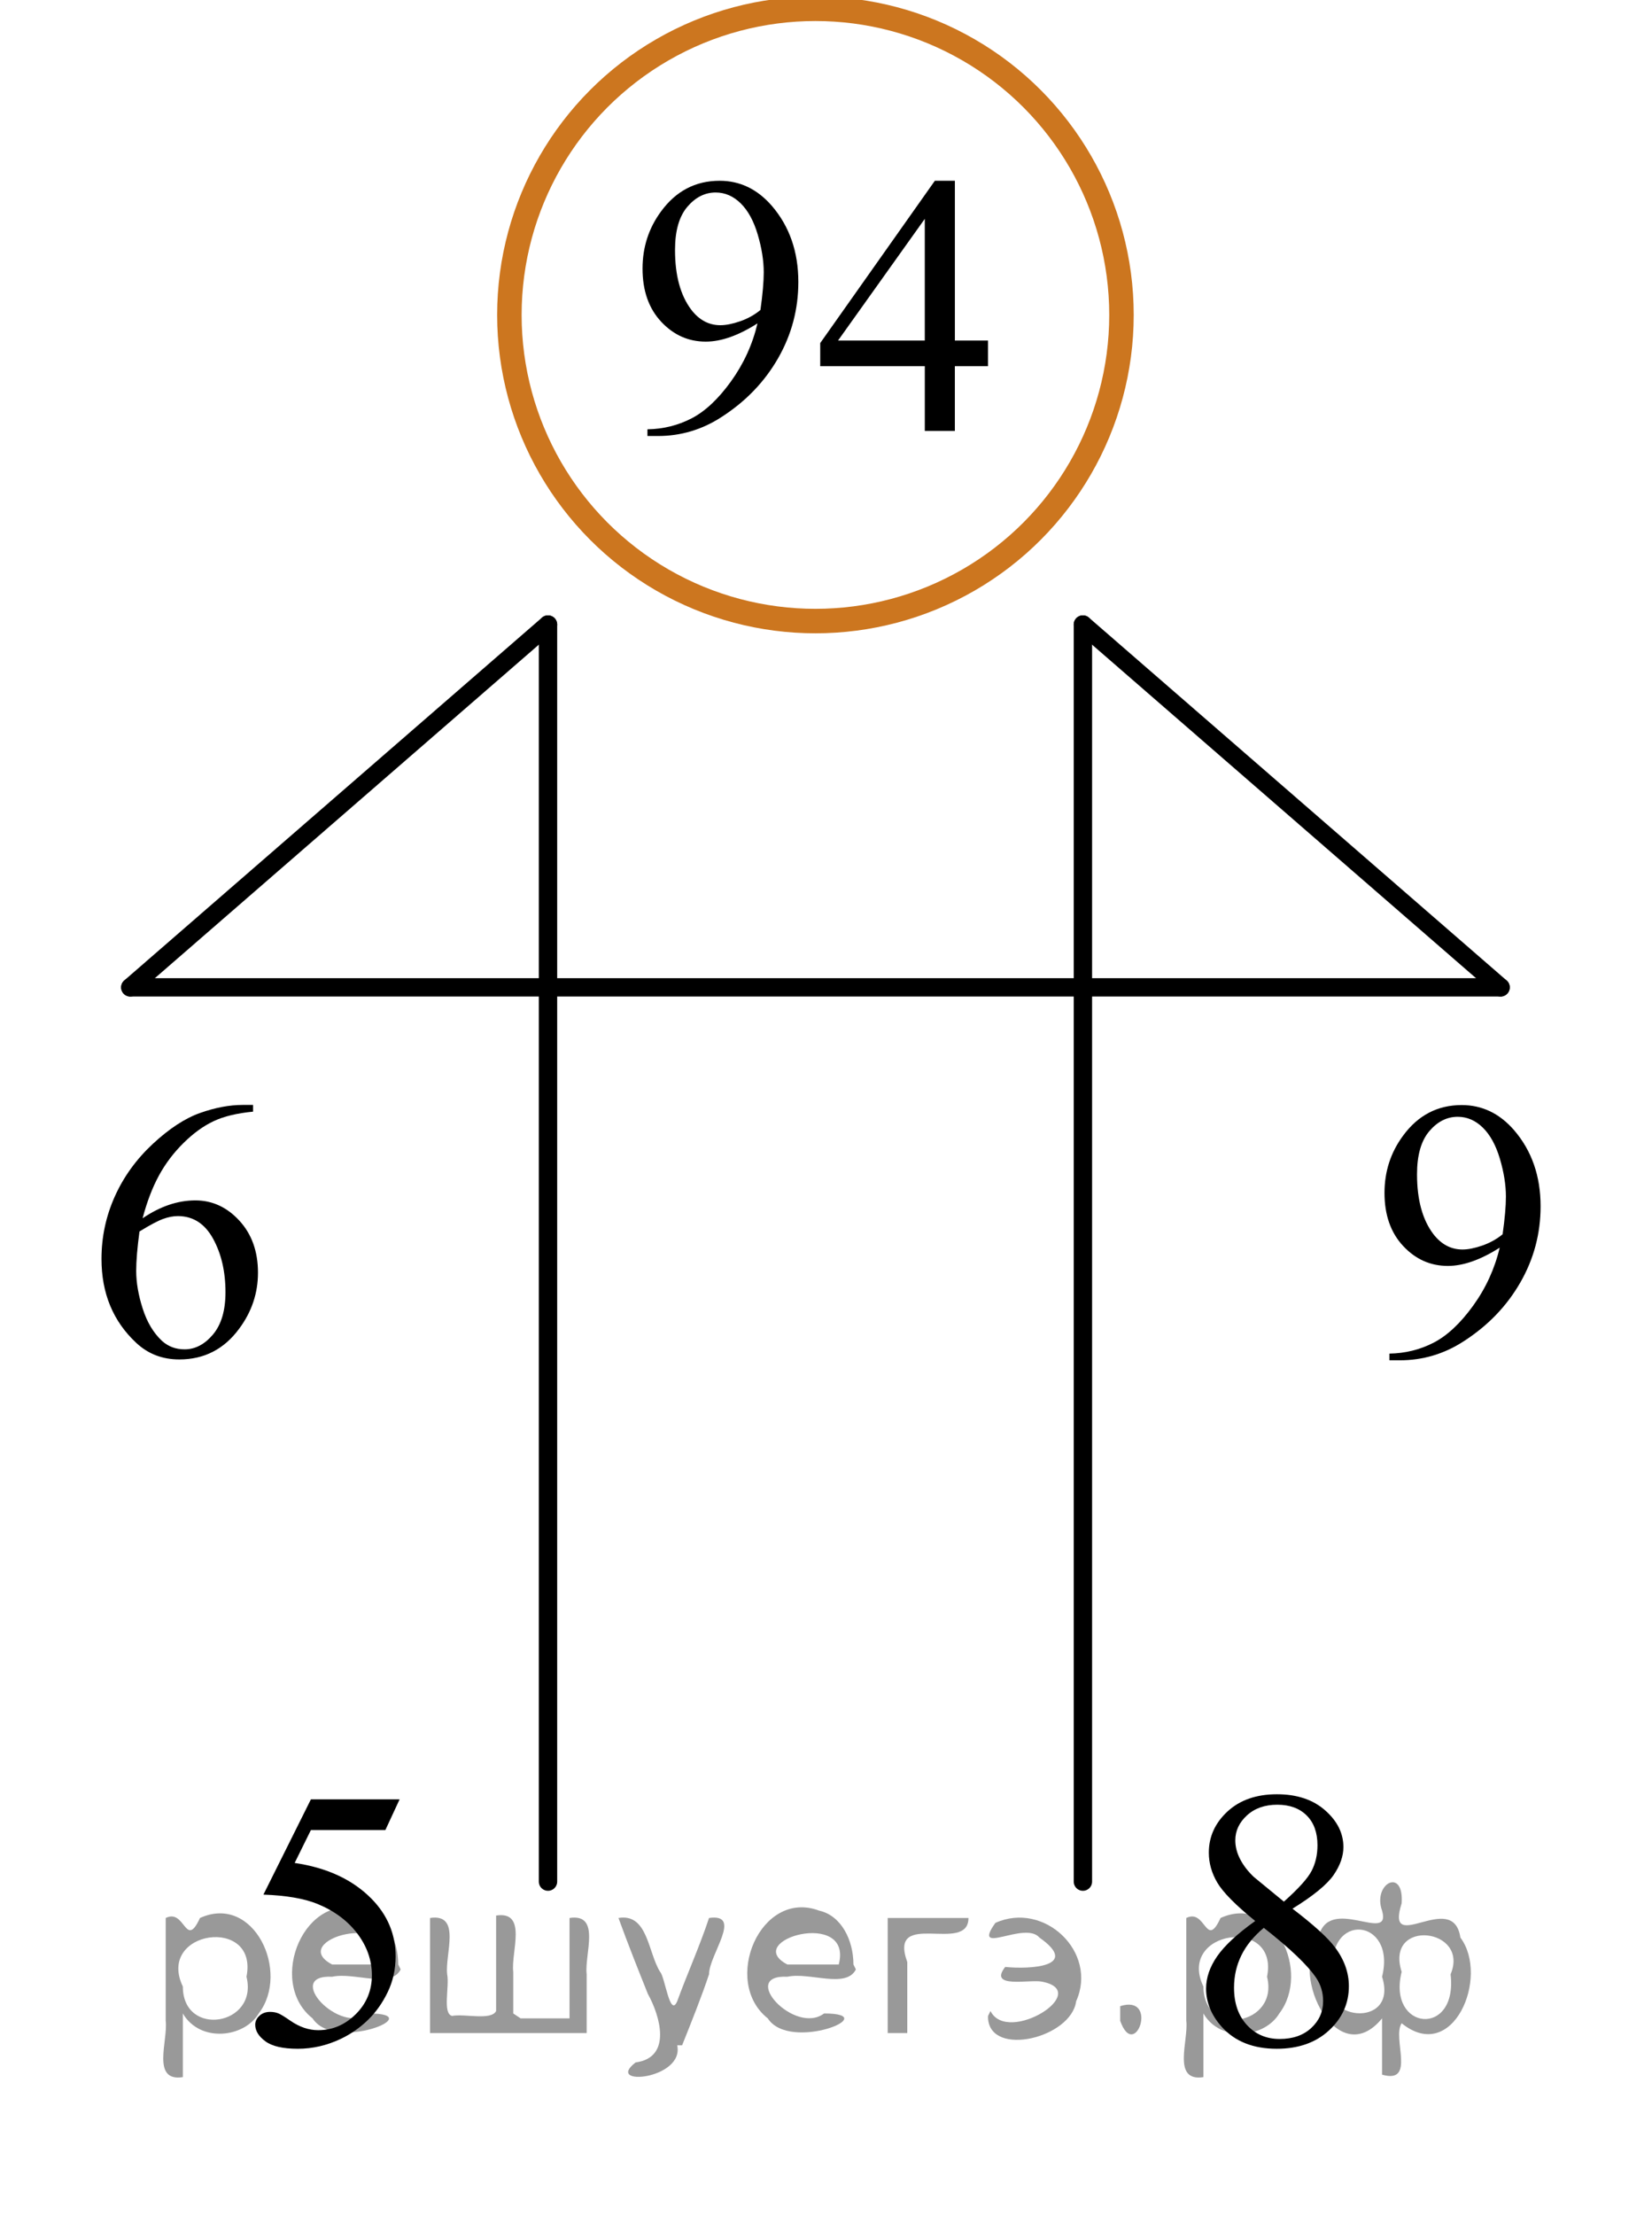 <?xml version="1.0" encoding="utf-8"?>
<!-- Generator: Adobe Illustrator 16.0.0, SVG Export Plug-In . SVG Version: 6.00 Build 0)  -->
<!DOCTYPE svg PUBLIC "-//W3C//DTD SVG 1.1//EN" "http://www.w3.org/Graphics/SVG/1.1/DTD/svg11.dtd">
<svg version="1.1" id="Слой_1" xmlns="http://www.w3.org/2000/svg" xmlns:xlink="http://www.w3.org/1999/xlink" x="0px" y="0px"
	 width="67.5px" height="90.487px" viewBox="85.529 68.655 67.5 90.487" enable-background="new 85.529 68.655 67.5 90.487"
	 xml:space="preserve">
<line fill="none" stroke="#000000" stroke-width="0.75" stroke-linecap="round" stroke-linejoin="round" stroke-miterlimit="10" x1="18.389" y1="108.986" x2="74.377" y2="108.986"/>
<line fill="none" stroke="#000000" stroke-width="0.75" stroke-linecap="round" stroke-linejoin="round" stroke-miterlimit="10" x1="35.455" y1="145.514" x2="35.455" y2="94.166"/>
<line fill="none" stroke="#000000" stroke-width="0.75" stroke-linecap="round" stroke-linejoin="round" stroke-miterlimit="10" x1="57.312" y1="145.514" x2="57.312" y2="94.166"/>
<line fill="none" stroke="#000000" stroke-width="0.75" stroke-linecap="round" stroke-linejoin="round" stroke-miterlimit="10" x1="18.389" y1="108.986" x2="35.455" y2="94.166"/>
<line fill="none" stroke="#000000" stroke-width="0.75" stroke-linecap="round" stroke-linejoin="round" stroke-miterlimit="10" x1="57.312" y1="94.166" x2="74.377" y2="108.986"/>
<line fill="none" stroke="#000000" stroke-width="0.75" stroke-linecap="round" stroke-linejoin="round" stroke-miterlimit="10" x1="90.853" y1="108.986" x2="146.842" y2="108.986"/>
<line fill="none" stroke="#000000" stroke-width="0.75" stroke-linecap="round" stroke-linejoin="round" stroke-miterlimit="10" x1="107.92" y1="145.514" x2="107.92" y2="94.166"/>
<line fill="none" stroke="#000000" stroke-width="0.75" stroke-linecap="round" stroke-linejoin="round" stroke-miterlimit="10" x1="129.776" y1="145.514" x2="129.776" y2="94.166"/>
<line fill="none" stroke="#000000" stroke-width="0.75" stroke-linecap="round" stroke-linejoin="round" stroke-miterlimit="10" x1="90.853" y1="108.986" x2="107.92" y2="94.166"/>
<line fill="none" stroke="#000000" stroke-width="0.75" stroke-linecap="round" stroke-linejoin="round" stroke-miterlimit="10" x1="129.776" y1="94.166" x2="146.842" y2="108.986"/>
<line fill="none" stroke="#000000" stroke-width="0.75" stroke-linecap="round" stroke-linejoin="round" stroke-miterlimit="10" x1="165.095" y1="108.986" x2="221.083" y2="108.986"/>
<line fill="none" stroke="#000000" stroke-width="0.75" stroke-linecap="round" stroke-linejoin="round" stroke-miterlimit="10" x1="182.161" y1="145.514" x2="182.161" y2="94.166"/>
<line fill="none" stroke="#000000" stroke-width="0.75" stroke-linecap="round" stroke-linejoin="round" stroke-miterlimit="10" x1="204.018" y1="145.514" x2="204.018" y2="94.166"/>
<line fill="none" stroke="#000000" stroke-width="0.75" stroke-linecap="round" stroke-linejoin="round" stroke-miterlimit="10" x1="165.095" y1="108.986" x2="182.161" y2="94.166"/>
<line fill="none" stroke="#000000" stroke-width="0.75" stroke-linecap="round" stroke-linejoin="round" stroke-miterlimit="10" x1="204.018" y1="94.166" x2="221.083" y2="108.986"/>
<g>
	<defs>
		<polygon id="SVGID_1_" points="14.422,128.136 26.923,128.136 26.923,110.265 14.422,110.265 14.422,128.136 		"/>
	</defs>
	<clipPath id="SVGID_2_">
		<use xlink:href="#SVGID_1_"  overflow="visible"/>
	</clipPath>
	<g clip-path="url(#SVGID_2_)">
		<path d="M17.264,124.219v-0.273c0.646-0.01,1.248-0.159,1.806-0.446c0.557-0.288,1.095-0.792,1.615-1.511
			c0.519-0.719,0.881-1.509,1.085-2.37c-0.78,0.497-1.487,0.746-2.118,0.746c-0.712,0-1.321-0.272-1.828-0.816
			c-0.507-0.543-0.761-1.266-0.761-2.167c0-0.876,0.254-1.656,0.761-2.34c0.611-0.832,1.41-1.248,2.394-1.248
			c0.831,0,1.542,0.34,2.134,1.019c0.727,0.842,1.089,1.881,1.089,3.116c0,1.112-0.275,2.149-0.828,3.112
			c-0.552,0.962-1.32,1.761-2.305,2.396c-0.801,0.522-1.674,0.783-2.619,0.783H17.264z M21.889,119.072
			c0.09-0.64,0.135-1.152,0.135-1.536c0-0.477-0.082-0.993-0.246-1.547s-0.397-0.979-0.697-1.273
			c-0.302-0.295-0.644-0.443-1.026-0.443c-0.442,0-0.83,0.197-1.164,0.591c-0.333,0.394-0.499,0.98-0.499,1.758
			c0,1.038,0.221,1.851,0.663,2.437c0.323,0.423,0.722,0.635,1.194,0.635c0.229,0,0.5-0.054,0.812-0.162
			C21.374,119.422,21.65,119.269,21.889,119.072z"/>
	</g>
</g>
<g>
	<defs>
		<polygon id="SVGID_3_" points="62.284,128.135 81.691,128.135 81.691,110.265 62.284,110.265 62.284,128.135 		"/>
	</defs>
	<clipPath id="SVGID_4_">
		<use xlink:href="#SVGID_3_"  overflow="visible"/>
	</clipPath>
	<g clip-path="url(#SVGID_4_)">
		<path d="M64.939,114.975l2.457-1.188h0.245v8.454c0,0.561,0.023,0.911,0.071,1.049
			c0.047,0.138,0.145,0.243,0.294,0.317c0.148,0.073,0.451,0.115,0.908,0.125v0.273h-3.797v-0.273
			c0.477-0.01,0.784-0.05,0.923-0.122c0.139-0.071,0.236-0.167,0.291-0.287c0.054-0.121,0.081-0.481,0.081-1.082
			v-5.405c0-0.728-0.024-1.195-0.074-1.402c-0.034-0.157-0.098-0.273-0.19-0.347
			c-0.092-0.074-0.202-0.111-0.332-0.111c-0.184,0-0.439,0.076-0.767,0.23L64.939,114.975z"/>
		<path d="M71.327,119.058c0-1.142,0.174-2.125,0.521-2.949s0.809-1.438,1.385-1.843
			c0.446-0.319,0.908-0.479,1.385-0.479c0.774,0,1.47,0.392,2.085,1.174c0.769,0.97,1.154,2.284,1.154,3.942
			c0,1.162-0.169,2.149-0.507,2.961c-0.338,0.812-0.768,1.402-1.292,1.769c-0.523,0.367-1.028,0.55-1.515,0.55
			c-0.963,0-1.765-0.564-2.405-1.69C71.598,121.541,71.327,120.397,71.327,119.058z M72.787,119.242
			c0,1.379,0.171,2.503,0.514,3.375c0.282,0.733,0.704,1.1,1.266,1.1c0.268,0,0.546-0.119,0.834-0.358
			c0.287-0.238,0.506-0.639,0.655-1.199c0.228-0.847,0.342-2.04,0.342-3.581c0-1.143-0.119-2.095-0.357-2.857
			c-0.179-0.566-0.409-0.968-0.692-1.204c-0.203-0.162-0.449-0.243-0.737-0.243c-0.337,0-0.638,0.15-0.9,0.45
			c-0.357,0.409-0.601,1.051-0.73,1.927C72.852,117.527,72.787,118.391,72.787,119.242z"/>
	</g>
</g>
<g>
	<defs>
		<polygon id="SVGID_5_" points="20.672,155.602 33.171,155.602 33.171,139.109 20.672,139.109 20.672,155.602 		"/>
	</defs>
	<clipPath id="SVGID_6_">
		<use xlink:href="#SVGID_5_"  overflow="visible"/>
	</clipPath>
	<g clip-path="url(#SVGID_6_)">
		<path d="M30.237,150.917l-0.708,1.927h-5.969v-0.273c1.756-1.584,2.991-2.878,3.708-3.882
			c0.716-1.004,1.074-1.922,1.074-2.754c0-0.635-0.196-1.156-0.59-1.565c-0.393-0.408-0.862-0.612-1.409-0.612
			c-0.498,0-0.944,0.144-1.34,0.432s-0.688,0.71-0.876,1.266h-0.276c0.124-0.91,0.444-1.609,0.959-2.097
			c0.515-0.486,1.157-0.731,1.928-0.731c0.821,0,1.506,0.261,2.056,0.782c0.55,0.522,0.824,1.137,0.824,1.846
			c0,0.507-0.119,1.014-0.357,1.52c-0.368,0.797-0.966,1.642-1.791,2.532c-1.238,1.338-2.012,2.146-2.32,2.421
			h2.642c0.537,0,0.913-0.019,1.13-0.06c0.216-0.039,0.411-0.119,0.586-0.239
			c0.174-0.121,0.325-0.292,0.455-0.514H30.237z"/>
	</g>
</g>
<g>
	<defs>
		<polygon id="SVGID_7_" points="57.312,156.292 69.812,156.292 69.812,138.421 57.312,138.421 57.312,156.292 		"/>
	</defs>
	<clipPath id="SVGID_8_">
		<use xlink:href="#SVGID_7_"  overflow="visible"/>
	</clipPath>
	<g clip-path="url(#SVGID_8_)">
		<path d="M61.157,142.156h5.423v0.28l-3.371,9.938H62.373l3.022-9.016h-2.783c-0.561,0-0.962,0.066-1.201,0.199
			c-0.417,0.227-0.753,0.576-1.007,1.049l-0.216-0.081L61.157,142.156z"/>
	</g>
</g>
<g>
	<defs>
		<polygon id="SVGID_9_" points="86.714,128.136 99.215,128.136 99.215,110.264 86.714,110.264 86.714,128.136 		"/>
	</defs>
	<clipPath id="SVGID_10_">
		<use xlink:href="#SVGID_9_"  overflow="visible"/>
	</clipPath>
	<g clip-path="url(#SVGID_10_)">
		<path d="M95.868,113.79v0.273c-0.656,0.064-1.192,0.192-1.607,0.388c-0.416,0.194-0.826,0.49-1.231,0.89
			c-0.405,0.398-0.741,0.843-1.007,1.332c-0.267,0.49-0.489,1.072-0.668,1.746
			c0.716-0.487,1.435-0.731,2.156-0.731c0.691,0,1.29,0.275,1.798,0.827c0.507,0.551,0.761,1.26,0.761,2.126
			c0,0.837-0.256,1.6-0.769,2.289c-0.616,0.837-1.432,1.255-2.446,1.255c-0.691,0-1.278-0.226-1.761-0.679
			c-0.945-0.881-1.418-2.023-1.418-3.426c0-0.896,0.182-1.748,0.545-2.555c0.363-0.808,0.882-1.523,1.556-2.149
			c0.674-0.625,1.319-1.046,1.935-1.262c0.617-0.217,1.191-0.325,1.724-0.325H95.868z M91.228,118.958
			c-0.089,0.665-0.134,1.201-0.134,1.61c0,0.473,0.088,0.985,0.265,1.539s0.439,0.993,0.787,1.318
			c0.254,0.231,0.561,0.347,0.925,0.347c0.433,0,0.819-0.202,1.16-0.606s0.511-0.98,0.511-1.728
			c0-0.842-0.169-1.57-0.507-2.186c-0.339-0.615-0.818-0.923-1.44-0.923c-0.189,0-0.392,0.039-0.607,0.118
			C91.97,118.527,91.65,118.697,91.228,118.958z"/>
	</g>
</g>
<g>
	<defs>
		<polygon id="SVGID_11_" points="93.136,156.292 105.637,156.292 105.637,138.42 93.136,138.42 93.136,156.292 		"/>
	</defs>
	<clipPath id="SVGID_12_">
		<use xlink:href="#SVGID_11_"  overflow="visible"/>
	</clipPath>
	<g clip-path="url(#SVGID_12_)">
		<path d="M101.857,142.153l-0.582,1.255h-3.043l-0.664,1.344c1.317,0.192,2.362,0.677,3.133,1.454
			c0.662,0.67,0.992,1.458,0.992,2.363c0,0.526-0.108,1.014-0.324,1.462c-0.217,0.448-0.488,0.829-0.817,1.145
			c-0.328,0.315-0.693,0.568-1.097,0.761c-0.571,0.271-1.158,0.405-1.76,0.405c-0.607,0-1.049-0.102-1.324-0.306
			c-0.276-0.204-0.414-0.43-0.414-0.676c0-0.138,0.057-0.26,0.171-0.365c0.114-0.106,0.259-0.159,0.433-0.159
			c0.13,0,0.243,0.019,0.34,0.06c0.097,0.039,0.263,0.14,0.496,0.303c0.373,0.256,0.751,0.384,1.134,0.384
			c0.582,0,1.093-0.218,1.533-0.653c0.44-0.436,0.66-0.967,0.66-1.592c0-0.606-0.196-1.17-0.589-1.694
			c-0.394-0.524-0.935-0.929-1.627-1.215c-0.542-0.222-1.28-0.35-2.216-0.384l1.94-3.891H101.857z"/>
	</g>
</g>
<g>
	<defs>
		<polygon id="SVGID_13_" points="132.059,156.292 144.56,156.292 144.56,138.42 132.059,138.42 132.059,156.292 		"/>
	</defs>
	<clipPath id="SVGID_14_">
		<use xlink:href="#SVGID_13_"  overflow="visible"/>
	</clipPath>
	<g clip-path="url(#SVGID_14_)">
		<path d="M136.816,147.122c-0.801-0.649-1.316-1.172-1.548-1.565s-0.347-0.802-0.347-1.226
			c0-0.649,0.254-1.21,0.761-1.68c0.508-0.47,1.182-0.705,2.022-0.705c0.816,0,1.473,0.219,1.97,0.657
			c0.497,0.438,0.746,0.938,0.746,1.499c0,0.374-0.134,0.755-0.402,1.145c-0.27,0.389-0.828,0.847-1.679,1.373
			c0.875,0.669,1.454,1.196,1.738,1.58c0.378,0.502,0.566,1.031,0.566,1.587c0,0.704-0.271,1.307-0.812,1.806
			c-0.543,0.5-1.254,0.749-2.134,0.749c-0.96,0-1.709-0.297-2.246-0.893c-0.428-0.477-0.642-1-0.642-1.565
			c0-0.443,0.15-0.883,0.451-1.318C135.562,148.13,136.08,147.648,136.816,147.122z M137.167,147.402
			c-0.412,0.345-0.719,0.72-0.917,1.126c-0.199,0.406-0.299,0.846-0.299,1.318c0,0.635,0.176,1.144,0.526,1.524
			c0.351,0.382,0.797,0.572,1.339,0.572c0.537,0,0.967-0.15,1.291-0.45c0.323-0.3,0.484-0.665,0.484-1.093
			c0-0.354-0.095-0.672-0.283-0.952C138.955,148.926,138.241,148.244,137.167,147.402z M137.988,146.332
			c0.597-0.531,0.975-0.951,1.134-1.259s0.238-0.656,0.238-1.045c0-0.517-0.146-0.922-0.44-1.215
			c-0.294-0.293-0.694-0.44-1.201-0.44c-0.508,0-0.921,0.145-1.239,0.435c-0.318,0.291-0.477,0.631-0.477,1.02
			c0,0.256,0.065,0.512,0.197,0.768s0.319,0.5,0.564,0.731L137.988,146.332z"/>
	</g>
</g>
<g>
	<defs>
		<polygon id="SVGID_15_" points="168.095,156.291 180.596,156.291 180.596,138.421 168.095,138.421 168.095,156.291 		"/>
	</defs>
	<clipPath id="SVGID_16_">
		<use xlink:href="#SVGID_15_"  overflow="visible"/>
	</clipPath>
	<g clip-path="url(#SVGID_16_)">
		<path d="M170.913,144.065c0.289-0.674,0.653-1.194,1.094-1.562c0.44-0.366,0.988-0.55,1.645-0.55
			c0.81,0,1.433,0.261,1.865,0.782c0.328,0.39,0.492,0.805,0.492,1.248c0,0.729-0.463,1.481-1.388,2.26
			c0.622,0.241,1.092,0.586,1.41,1.033c0.318,0.448,0.477,0.975,0.477,1.58c0,0.866-0.278,1.617-0.836,2.252
			c-0.726,0.827-1.777,1.24-3.155,1.24c-0.682,0-1.145-0.083-1.392-0.251c-0.246-0.167-0.369-0.347-0.369-0.539
			c0-0.143,0.059-0.268,0.176-0.376c0.116-0.108,0.257-0.162,0.421-0.162c0.124,0,0.251,0.019,0.381,0.059
			c0.084,0.024,0.275,0.114,0.574,0.27s0.505,0.247,0.619,0.277c0.184,0.054,0.381,0.081,0.59,0.081
			c0.507,0,0.948-0.194,1.324-0.584c0.375-0.389,0.562-0.849,0.562-1.381c0-0.389-0.087-0.768-0.261-1.137
			c-0.13-0.275-0.272-0.484-0.425-0.628c-0.215-0.196-0.508-0.375-0.881-0.535
			c-0.373-0.159-0.753-0.239-1.142-0.239h-0.238v-0.222c0.393-0.05,0.787-0.19,1.183-0.421
			s0.683-0.51,0.861-0.835c0.179-0.324,0.269-0.682,0.269-1.07c0-0.507-0.16-0.917-0.481-1.23
			c-0.32-0.312-0.72-0.469-1.197-0.469c-0.77,0-1.415,0.409-1.932,1.226L170.913,144.065z"/>
	</g>
</g>
<g>
	<defs>
		<polygon id="SVGID_17_" points="180.016,90.383 205.018,90.383 205.018,72.513 180.016,72.513 180.016,90.383 		"/>
	</defs>
	<clipPath id="SVGID_18_">
		<use xlink:href="#SVGID_17_"  overflow="visible"/>
	</clipPath>
	<g clip-path="url(#SVGID_18_)">
		<path d="M182.678,77.22l2.462-1.188h0.246v8.454c0,0.561,0.024,0.911,0.071,1.049s0.145,0.243,0.295,0.317
			c0.149,0.073,0.452,0.115,0.91,0.125V86.25h-3.805v-0.273c0.477-0.01,0.785-0.05,0.925-0.122
			c0.14-0.071,0.236-0.167,0.291-0.287c0.055-0.121,0.082-0.481,0.082-1.082v-5.405c0-0.728-0.025-1.195-0.074-1.402
			c-0.035-0.157-0.099-0.273-0.19-0.347c-0.092-0.074-0.203-0.111-0.332-0.111c-0.185,0-0.44,0.076-0.769,0.23
			L182.678,77.22z"/>
		<path d="M189.079,81.303c0-1.142,0.175-2.125,0.522-2.949s0.81-1.438,1.388-1.843
			c0.447-0.319,0.91-0.479,1.388-0.479c0.775,0,1.472,0.392,2.089,1.174c0.77,0.97,1.156,2.284,1.156,3.942
			c0,1.162-0.169,2.149-0.508,2.961c-0.338,0.812-0.769,1.402-1.294,1.769c-0.524,0.367-1.03,0.55-1.519,0.55
			c-0.965,0-1.768-0.564-2.409-1.69C189.351,83.786,189.079,82.642,189.079,81.303z M190.542,81.487
			c0,1.379,0.171,2.503,0.515,3.375c0.283,0.733,0.706,1.1,1.268,1.1c0.269,0,0.548-0.119,0.836-0.358
			c0.288-0.238,0.507-0.639,0.656-1.199c0.229-0.847,0.344-2.04,0.344-3.581c0-1.143-0.12-2.095-0.358-2.857
			c-0.179-0.566-0.41-0.968-0.693-1.204c-0.204-0.162-0.45-0.243-0.739-0.243c-0.338,0-0.639,0.15-0.902,0.45
			c-0.358,0.409-0.602,1.051-0.731,1.927C190.606,79.772,190.542,80.636,190.542,81.487z"/>
		<path d="M197.956,77.22l2.462-1.188h0.246v8.454c0,0.561,0.024,0.911,0.071,1.049s0.145,0.243,0.295,0.317
			c0.149,0.073,0.452,0.115,0.91,0.125V86.25h-3.805v-0.273c0.477-0.01,0.785-0.05,0.925-0.122
			c0.14-0.071,0.236-0.167,0.291-0.287c0.055-0.121,0.082-0.481,0.082-1.082v-5.405c0-0.728-0.025-1.195-0.074-1.402
			c-0.035-0.157-0.099-0.273-0.19-0.347c-0.092-0.074-0.203-0.111-0.332-0.111c-0.185,0-0.44,0.076-0.769,0.23
			L197.956,77.22z"/>
	</g>
</g>
<g>
	<defs>
		<polygon id="SVGID_19_" points="109.144,90.385 128.551,90.385 128.551,72.512 109.144,72.512 109.144,90.385 		"/>
	</defs>
	<clipPath id="SVGID_20_">
		<use xlink:href="#SVGID_19_"  overflow="visible"/>
	</clipPath>
	<g clip-path="url(#SVGID_20_)">
		<path d="M111.983,86.464v-0.273c0.645-0.01,1.246-0.159,1.802-0.446c0.557-0.288,1.094-0.792,1.612-1.511
			s0.88-1.509,1.083-2.37c-0.779,0.497-1.483,0.746-2.114,0.746c-0.71,0-1.317-0.272-1.824-0.816
			c-0.506-0.543-0.759-1.266-0.759-2.167c0-0.876,0.253-1.656,0.759-2.34c0.61-0.832,1.407-1.248,2.391-1.248
			c0.828,0,1.538,0.34,2.129,1.019c0.725,0.842,1.087,1.881,1.087,3.116c0,1.112-0.275,2.149-0.826,3.112
			c-0.551,0.962-1.318,1.761-2.301,2.396c-0.799,0.522-1.67,0.783-2.613,0.783H111.983z M116.6,81.317
			c0.09-0.64,0.135-1.152,0.135-1.536c0-0.477-0.082-0.993-0.246-1.547s-0.396-0.979-0.696-1.273
			c-0.3-0.295-0.642-0.443-1.023-0.443c-0.442,0-0.829,0.197-1.162,0.591c-0.332,0.394-0.498,0.98-0.498,1.758
			c0,1.038,0.221,1.851,0.662,2.437c0.323,0.423,0.72,0.635,1.191,0.635c0.229,0,0.499-0.054,0.811-0.162
			S116.361,81.514,116.6,81.317z"/>
		<path d="M125.899,82.565v1.048h-1.355v2.644h-1.228v-2.644h-4.273V82.668l4.684-6.63h0.818v6.527H125.899z
			 M123.315,82.565v-4.97l-3.544,4.97H123.315z"/>
	</g>
</g>
<g>
	<defs>
		<polygon id="SVGID_21_" points="139.458,128.136 151.959,128.136 151.959,110.265 139.458,110.265 139.458,128.136 		"/>
	</defs>
	<clipPath id="SVGID_22_">
		<use xlink:href="#SVGID_21_"  overflow="visible"/>
	</clipPath>
	<g clip-path="url(#SVGID_22_)">
		<path d="M142.3,124.219v-0.273c0.646-0.01,1.248-0.159,1.806-0.446c0.557-0.288,1.095-0.792,1.615-1.511
			c0.519-0.719,0.881-1.509,1.085-2.37c-0.78,0.497-1.487,0.746-2.118,0.746c-0.712,0-1.321-0.272-1.828-0.816
			c-0.507-0.543-0.761-1.266-0.761-2.167c0-0.876,0.254-1.656,0.761-2.34c0.611-0.832,1.41-1.248,2.394-1.248
			c0.831,0,1.542,0.34,2.134,1.019c0.727,0.842,1.089,1.881,1.089,3.116c0,1.112-0.275,2.149-0.828,3.112
			c-0.552,0.962-1.32,1.761-2.305,2.396c-0.801,0.522-1.674,0.783-2.619,0.783H142.3z M146.925,119.072
			c0.09-0.64,0.135-1.152,0.135-1.536c0-0.477-0.082-0.993-0.246-1.547s-0.397-0.979-0.697-1.273
			c-0.302-0.295-0.644-0.443-1.026-0.443c-0.442,0-0.83,0.197-1.164,0.591c-0.333,0.394-0.499,0.98-0.499,1.758
			c0,1.038,0.221,1.851,0.663,2.437c0.323,0.423,0.722,0.635,1.194,0.635c0.229,0,0.5-0.054,0.812-0.162
			C146.41,119.422,146.686,119.269,146.925,119.072z"/>
	</g>
</g>
<g>
	<defs>
		<polygon id="SVGID_23_" points="208.582,156.292 221.083,156.292 221.083,138.421 208.582,138.421 208.582,156.292 		"/>
	</defs>
	<clipPath id="SVGID_24_">
		<use xlink:href="#SVGID_23_"  overflow="visible"/>
	</clipPath>
	<g clip-path="url(#SVGID_24_)">
		<path d="M212.428,142.156h5.423v0.28l-3.371,9.938h-0.836l3.022-9.016h-2.783c-0.561,0-0.962,0.066-1.201,0.199
			c-0.417,0.227-0.753,0.576-1.007,1.049l-0.216-0.081L212.428,142.156z"/>
	</g>
</g>
<g>
	<g>
		<defs>
			<rect id="SVGID_25_" x="40.07" y="74.811" width="12.431" height="13.414"/>
		</defs>
		<clipPath id="SVGID_26_">
			<use xlink:href="#SVGID_25_"  overflow="visible"/>
		</clipPath>
		<g clip-path="url(#SVGID_26_)">
		</g>
	</g>
	<g>
		<defs>
			<polygon id="SVGID_27_" points="40.017,88.416 52.377,88.416 52.377,74.478 40.017,74.478 40.017,88.416 			"/>
		</defs>
		<clipPath id="SVGID_28_">
			<use xlink:href="#SVGID_27_"  overflow="visible"/>
		</clipPath>
		<g clip-path="url(#SVGID_28_)">
			<path d="M45.855,77.455c0.241,0.26,0.423,0.519,0.546,0.779c0.088,0.18,0.233,0.651,0.435,1.414l0.649-0.987
				c0.172-0.24,0.381-0.469,0.627-0.685c0.246-0.217,0.462-0.365,0.649-0.445
				c0.118-0.05,0.248-0.075,0.391-0.075c0.211,0,0.38,0.058,0.505,0.173c0.126,0.114,0.188,0.254,0.188,0.419
				c0,0.19-0.037,0.319-0.11,0.39c-0.138,0.124-0.295,0.186-0.472,0.186c-0.103,0-0.214-0.022-0.332-0.067
				c-0.231-0.079-0.386-0.119-0.465-0.119c-0.118,0-0.258,0.069-0.42,0.209c-0.305,0.26-0.669,0.762-1.092,1.505
				l0.605,2.575c0.094,0.395,0.172,0.63,0.236,0.708c0.064,0.077,0.128,0.115,0.192,0.115
				c0.103,0,0.224-0.057,0.361-0.172c0.271-0.23,0.502-0.529,0.693-0.898l0.258,0.135
				c-0.31,0.589-0.703,1.078-1.18,1.468c-0.271,0.22-0.499,0.329-0.686,0.329c-0.275,0-0.494-0.157-0.656-0.472
				c-0.103-0.194-0.317-1.033-0.642-2.516c-0.767,1.353-1.382,2.224-1.844,2.613
				c-0.3,0.249-0.59,0.374-0.871,0.374c-0.197,0-0.377-0.072-0.539-0.217c-0.118-0.11-0.177-0.257-0.177-0.442
				c0-0.164,0.054-0.302,0.163-0.411c0.108-0.11,0.241-0.165,0.398-0.165c0.158,0,0.325,0.08,0.502,0.239
				c0.128,0.115,0.226,0.173,0.295,0.173c0.059,0,0.135-0.04,0.229-0.12c0.231-0.19,0.546-0.599,0.944-1.228
				s0.659-1.083,0.782-1.362c-0.305-1.213-0.47-1.855-0.494-1.924c-0.113-0.325-0.261-0.555-0.443-0.69
				c-0.182-0.135-0.45-0.202-0.804-0.202c-0.113,0-0.243,0.005-0.391,0.016v-0.27L45.855,77.455z"/>
		</g>
	</g>
</g>
<circle fill="none" stroke="#CC761F" stroke-miterlimit="10" cx="192.009" cy="81.161" r="12.505"/>
<circle fill="none" stroke="#CC761F" stroke-miterlimit="10" cx="118.847" cy="81.519" r="12.505"/>
<circle fill="none" stroke="#CC761F" stroke-miterlimit="10" cx="46.383" cy="81.161" r="12.505"/>
<g>
	<defs>
		<polygon id="SVGID_29_" points="211.755,128.135 231.162,128.135 231.162,110.265 211.755,110.265 211.755,128.135 		
			"/>
	</defs>
	<clipPath id="SVGID_30_">
		<use xlink:href="#SVGID_29_"  overflow="visible"/>
	</clipPath>
	<g clip-path="url(#SVGID_30_)">
		<path d="M214.41,114.975l2.457-1.188h0.245v8.454c0,0.561,0.023,0.911,0.071,1.049
			c0.047,0.138,0.145,0.243,0.294,0.317c0.148,0.073,0.451,0.115,0.908,0.125v0.273h-3.797v-0.273
			c0.477-0.01,0.784-0.05,0.923-0.122c0.139-0.071,0.236-0.167,0.291-0.287c0.054-0.121,0.081-0.481,0.081-1.082
			v-5.405c0-0.728-0.024-1.195-0.074-1.402c-0.034-0.157-0.098-0.273-0.19-0.347
			c-0.092-0.074-0.202-0.111-0.332-0.111c-0.184,0-0.439,0.076-0.767,0.23L214.41,114.975z"/>
		<path d="M220.798,119.058c0-1.142,0.174-2.125,0.521-2.949s0.809-1.438,1.385-1.843
			c0.446-0.319,0.908-0.479,1.385-0.479c0.774,0,1.47,0.392,2.085,1.174c0.769,0.97,1.154,2.284,1.154,3.942
			c0,1.162-0.169,2.149-0.507,2.961c-0.338,0.812-0.768,1.402-1.292,1.769c-0.523,0.367-1.028,0.55-1.515,0.55
			c-0.963,0-1.765-0.564-2.405-1.69C221.068,121.541,220.798,120.397,220.798,119.058z M222.258,119.242
			c0,1.379,0.171,2.503,0.514,3.375c0.282,0.733,0.704,1.1,1.266,1.1c0.268,0,0.546-0.119,0.834-0.358
			c0.287-0.238,0.506-0.639,0.655-1.199c0.228-0.847,0.342-2.04,0.342-3.581c0-1.143-0.119-2.095-0.357-2.857
			c-0.179-0.566-0.409-0.968-0.692-1.204c-0.203-0.162-0.449-0.243-0.737-0.243c-0.337,0-0.638,0.15-0.9,0.45
			c-0.357,0.409-0.601,1.051-0.73,1.927C222.322,117.527,222.258,118.391,222.258,119.242z"/>
	</g>
</g>
<g>
	<defs>
		<polygon id="SVGID_31_" points="158.844,128.136 171.345,128.136 171.345,110.264 158.844,110.264 158.844,128.136 		
			"/>
	</defs>
	<clipPath id="SVGID_32_">
		<use xlink:href="#SVGID_31_"  overflow="visible"/>
	</clipPath>
	<g clip-path="url(#SVGID_32_)">
		<path d="M163.602,118.966c-0.801-0.649-1.316-1.172-1.548-1.565s-0.347-0.802-0.347-1.226
			c0-0.649,0.254-1.21,0.761-1.68c0.508-0.47,1.182-0.705,2.022-0.705c0.816,0,1.473,0.219,1.97,0.657
			c0.497,0.438,0.746,0.938,0.746,1.499c0,0.374-0.134,0.755-0.402,1.145c-0.27,0.389-0.828,0.847-1.679,1.373
			c0.875,0.669,1.454,1.196,1.738,1.58c0.378,0.502,0.566,1.031,0.566,1.587c0,0.704-0.271,1.307-0.812,1.806
			c-0.543,0.5-1.254,0.749-2.134,0.749c-0.96,0-1.709-0.297-2.246-0.893c-0.428-0.477-0.642-1-0.642-1.565
			c0-0.443,0.15-0.883,0.451-1.318C162.348,119.974,162.865,119.492,163.602,118.966z M163.952,119.246
			c-0.412,0.345-0.719,0.72-0.917,1.126c-0.199,0.406-0.299,0.846-0.299,1.318c0,0.635,0.176,1.144,0.526,1.524
			c0.351,0.382,0.797,0.572,1.339,0.572c0.537,0,0.967-0.15,1.291-0.45c0.323-0.3,0.484-0.665,0.484-1.093
			c0-0.354-0.095-0.672-0.283-0.952C165.74,120.769,165.026,120.088,163.952,119.246z M164.773,118.176
			c0.597-0.531,0.975-0.951,1.134-1.259s0.238-0.656,0.238-1.045c0-0.517-0.146-0.922-0.44-1.215
			c-0.294-0.293-0.694-0.44-1.201-0.44c-0.508,0-0.921,0.145-1.239,0.435c-0.318,0.291-0.477,0.631-0.477,1.02
			c0,0.256,0.065,0.512,0.197,0.768s0.319,0.5,0.564,0.731L164.773,118.176z"/>
	</g>
</g>
<g style="stroke:none;fill:#000;fill-opacity:0.4" > <path d="m 93.0,151.0 c 0,0.8 0,1.6 0,2.5 -1.3,0.2 -0.6,-1.5 -0.7,-2.3 0,-1.4 0,-2.8 0,-4.2 0.8,-0.4 0.8,1.3 1.4,0.0 2.2,-1.0 3.7,2.2 2.4,3.9 -0.6,1.0 -2.4,1.2 -3.1,0.0 z m 2.6,-1.6 c 0.5,-2.5 -3.7,-1.9 -2.6,0.4 0.0,2.1 3.1,1.6 2.6,-0.4 z" /> <path d="m 101.9,149.1 c -0.4,0.8 -1.9,0.1 -2.8,0.3 -2.0,-0.1 0.3,2.4 1.5,1.5 2.5,0.0 -1.4,1.6 -2.3,0.2 -1.9,-1.5 -0.3,-5.3 2.1,-4.4 0.9,0.2 1.4,1.2 1.4,2.2 z m -0.7,-0.2 c 0.6,-2.3 -4.0,-1.0 -2.1,0.0 0.7,0 1.4,-0.0 2.1,-0.0 z" /> <path d="m 106.8,151.1 c 0.6,0 1.3,0 2.0,0 0,-1.3 0,-2.7 0,-4.1 1.3,-0.2 0.6,1.5 0.7,2.3 0,0.8 0,1.6 0,2.4 -2.1,0 -4.2,0 -6.4,0 0,-1.5 0,-3.1 0,-4.7 1.3,-0.2 0.6,1.5 0.7,2.3 0.1,0.5 -0.2,1.6 0.2,1.7 0.5,-0.1 1.6,0.2 1.8,-0.2 0,-1.3 0,-2.6 0,-3.9 1.3,-0.2 0.6,1.5 0.7,2.3 0,0.5 0,1.1 0,1.7 z" /> <path d="m 113.2,152.2 c 0.3,1.4 -3.0,1.7 -1.7,0.7 1.5,-0.2 1.0,-1.9 0.5,-2.8 -0.4,-1.0 -0.8,-2.0 -1.2,-3.1 1.2,-0.2 1.2,1.4 1.7,2.2 0.2,0.2 0.4,1.9 0.7,1.2 0.4,-1.1 0.9,-2.2 1.3,-3.4 1.4,-0.2 0.0,1.5 -0.0,2.3 -0.3,0.9 -0.7,1.9 -1.1,2.9 z" /> <path d="m 120.5,149.1 c -0.4,0.8 -1.9,0.1 -2.8,0.3 -2.0,-0.1 0.3,2.4 1.5,1.5 2.5,0.0 -1.4,1.6 -2.3,0.2 -1.9,-1.5 -0.3,-5.3 2.1,-4.4 0.9,0.2 1.4,1.2 1.4,2.2 z m -0.7,-0.2 c 0.6,-2.3 -4.0,-1.0 -2.1,0.0 0.7,0 1.4,-0.0 2.1,-0.0 z" /> <path d="m 121.8,151.7 c 0,-1.5 0,-3.1 0,-4.7 1.1,0 2.2,0 3.3,0 0.0,1.5 -3.3,-0.4 -2.5,1.8 0,0.9 0,1.9 0,2.9 -0.2,0 -0.5,0 -0.7,0 z" /> <path d="m 126.0,150.8 c 0.7,1.4 4.2,-0.8 2.1,-1.2 -0.5,-0.1 -2.2,0.3 -1.5,-0.6 1.0,0.1 3.1,0.0 1.4,-1.2 -0.6,-0.7 -2.8,0.8 -1.8,-0.6 2.0,-0.9 4.2,1.2 3.3,3.2 -0.2,1.5 -3.5,2.3 -3.6,0.7 l 0,-0.1 0,-0.0 0,0 z" /> <path d="m 131.3,150.6 c 1.6,-0.5 0.6,2.3 -0.0,0.6 -0.0,-0.2 0.0,-0.4 0.0,-0.6 z" /> <path d="m 134.7,151.0 c 0,0.8 0,1.6 0,2.5 -1.3,0.2 -0.6,-1.5 -0.7,-2.3 0,-1.4 0,-2.8 0,-4.2 0.8,-0.4 0.8,1.3 1.4,0.0 2.2,-1.0 3.7,2.2 2.4,3.9 -0.6,1.0 -2.4,1.2 -3.1,0.0 z m 2.6,-1.6 c 0.5,-2.5 -3.7,-1.9 -2.6,0.4 0.0,2.1 3.1,1.6 2.6,-0.4 z" /> <path d="m 140.0,149.3 c -0.8,1.9 2.7,2.3 2.0,0.1 0.6,-2.4 -2.3,-2.7 -2.0,-0.1 z m 2.0,4.2 c 0,-0.8 0,-1.6 0,-2.4 -1.8,2.2 -3.8,-1.7 -2.6,-3.3 0.4,-1.8 3.0,0.3 2.6,-1.1 -0.4,-1.1 0.9,-1.8 0.8,-0.3 -0.7,2.2 2.1,-0.6 2.4,1.4 1.2,1.6 -0.3,5.2 -2.4,3.5 -0.4,0.6 0.6,2.5 -0.8,2.1 z m 2.8,-4.2 c 0.8,-1.9 -2.7,-2.3 -2.0,-0.1 -0.6,2.4 2.3,2.7 2.0,0.1 z" /> </g></svg>

<!--File created and owned by https://sdamgia.ru. Copying is prohibited. All rights reserved.-->
